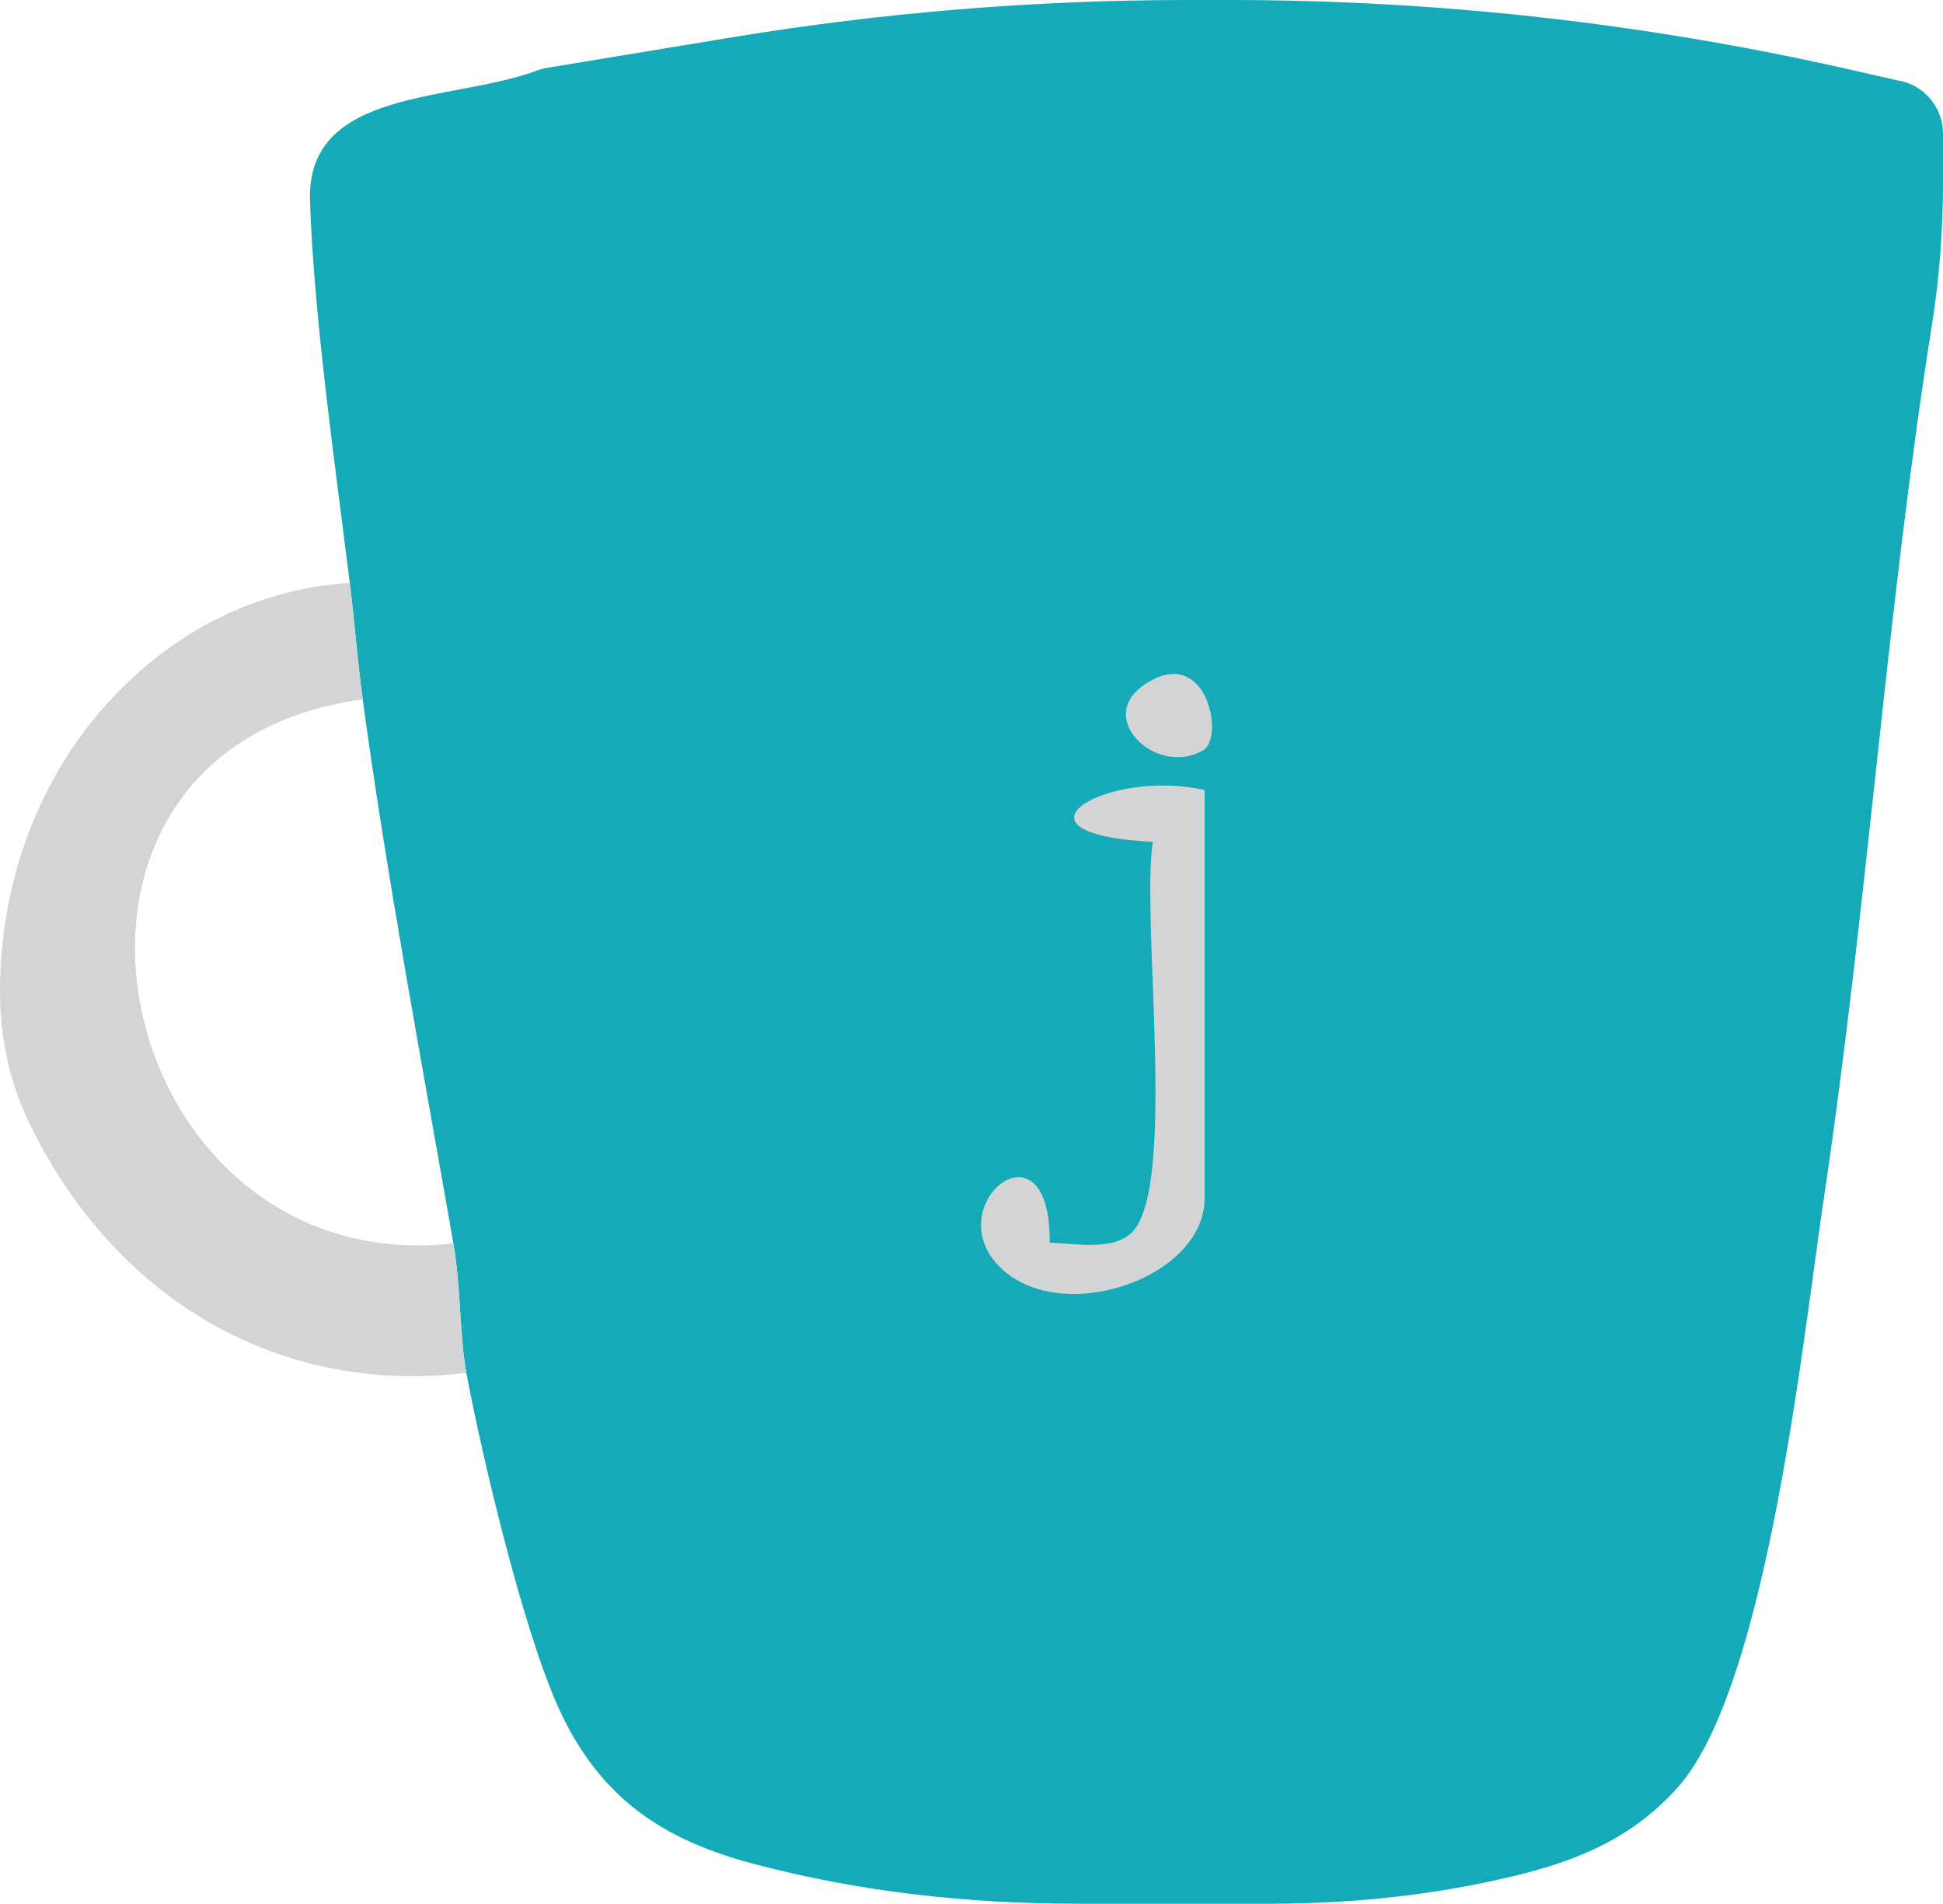 <?xml version="1.0" encoding="UTF-8"?><svg id="Layer_2" xmlns="http://www.w3.org/2000/svg" viewBox="0 0 150 147"><defs><style>.cls-1{fill:#14aab8;}.cls-2{fill:#d3d4d5;}</style></defs><g id="Layer_2-2"><path class="cls-1" d="M146.73,6.26l-4.24-.96C126.88,1.78,110.92,0,94.92,0h-3.21c-11.79,0-23.55.96-35.18,2.88l-14.31,2.36c-.27.04-.52.12-.78.21-6.51,2.44-17.79,1.31-17.51,10.05.29,8.87,1.95,20.46,3.07,29.49.37,2.97.6,6.07,1,9,1.88,13.83,4.59,28.2,7,42,.58,3.34.48,7.21,1,10,1.26,6.69,4.31,19.45,6.97,25.53,3.39,7.76,8.84,10.69,15.25,12.39,8.14,2.16,16.55,3.07,24.97,3.07h14.79c5.96,0,11.91-.57,17.72-1.87,5.11-1.14,9.91-2.73,13.82-7.11,6.9-7.73,9.66-34.61,11.31-45.69,3.33-22.32,4.79-45.04,8.32-67.26.58-3.63.85-7.31.85-10.99v-3.73c0-1.96-1.36-3.66-3.27-4.09Z"/></g><g id="Layer_1-2"><path class="cls-2" d="M27,45c.37,2.97.6,6.07,1,9-28.39,3.82-19.72,44.97,7,42,.58,3.34.48,7.21,1,10-15.28,1.81-27.59-6.45-33.79-19.4-1.5-3.13-2.21-6.58-2.21-10.05h0c0-8.42,2.98-16.67,8.78-22.78,4.68-4.93,10.79-8.26,18.22-8.77Z"/><path class="cls-2" d="M93,61v31.5c0,6.1-10.74,9.85-15.56,5.56-5.38-4.8,3.7-12.26,3.6-2.11,2.02.05,5.07.68,6.47-.94,3.32-3.87.57-24.07,1.49-30.01-12.23-.63-3.42-5.73,4-4Z"/><path class="cls-2" d="M92.91,57.91c-3.7,2.23-8.95-2.87-3.91-5.44,4.27-2.18,5.48,4.49,3.91,5.44Z"/></g></svg>